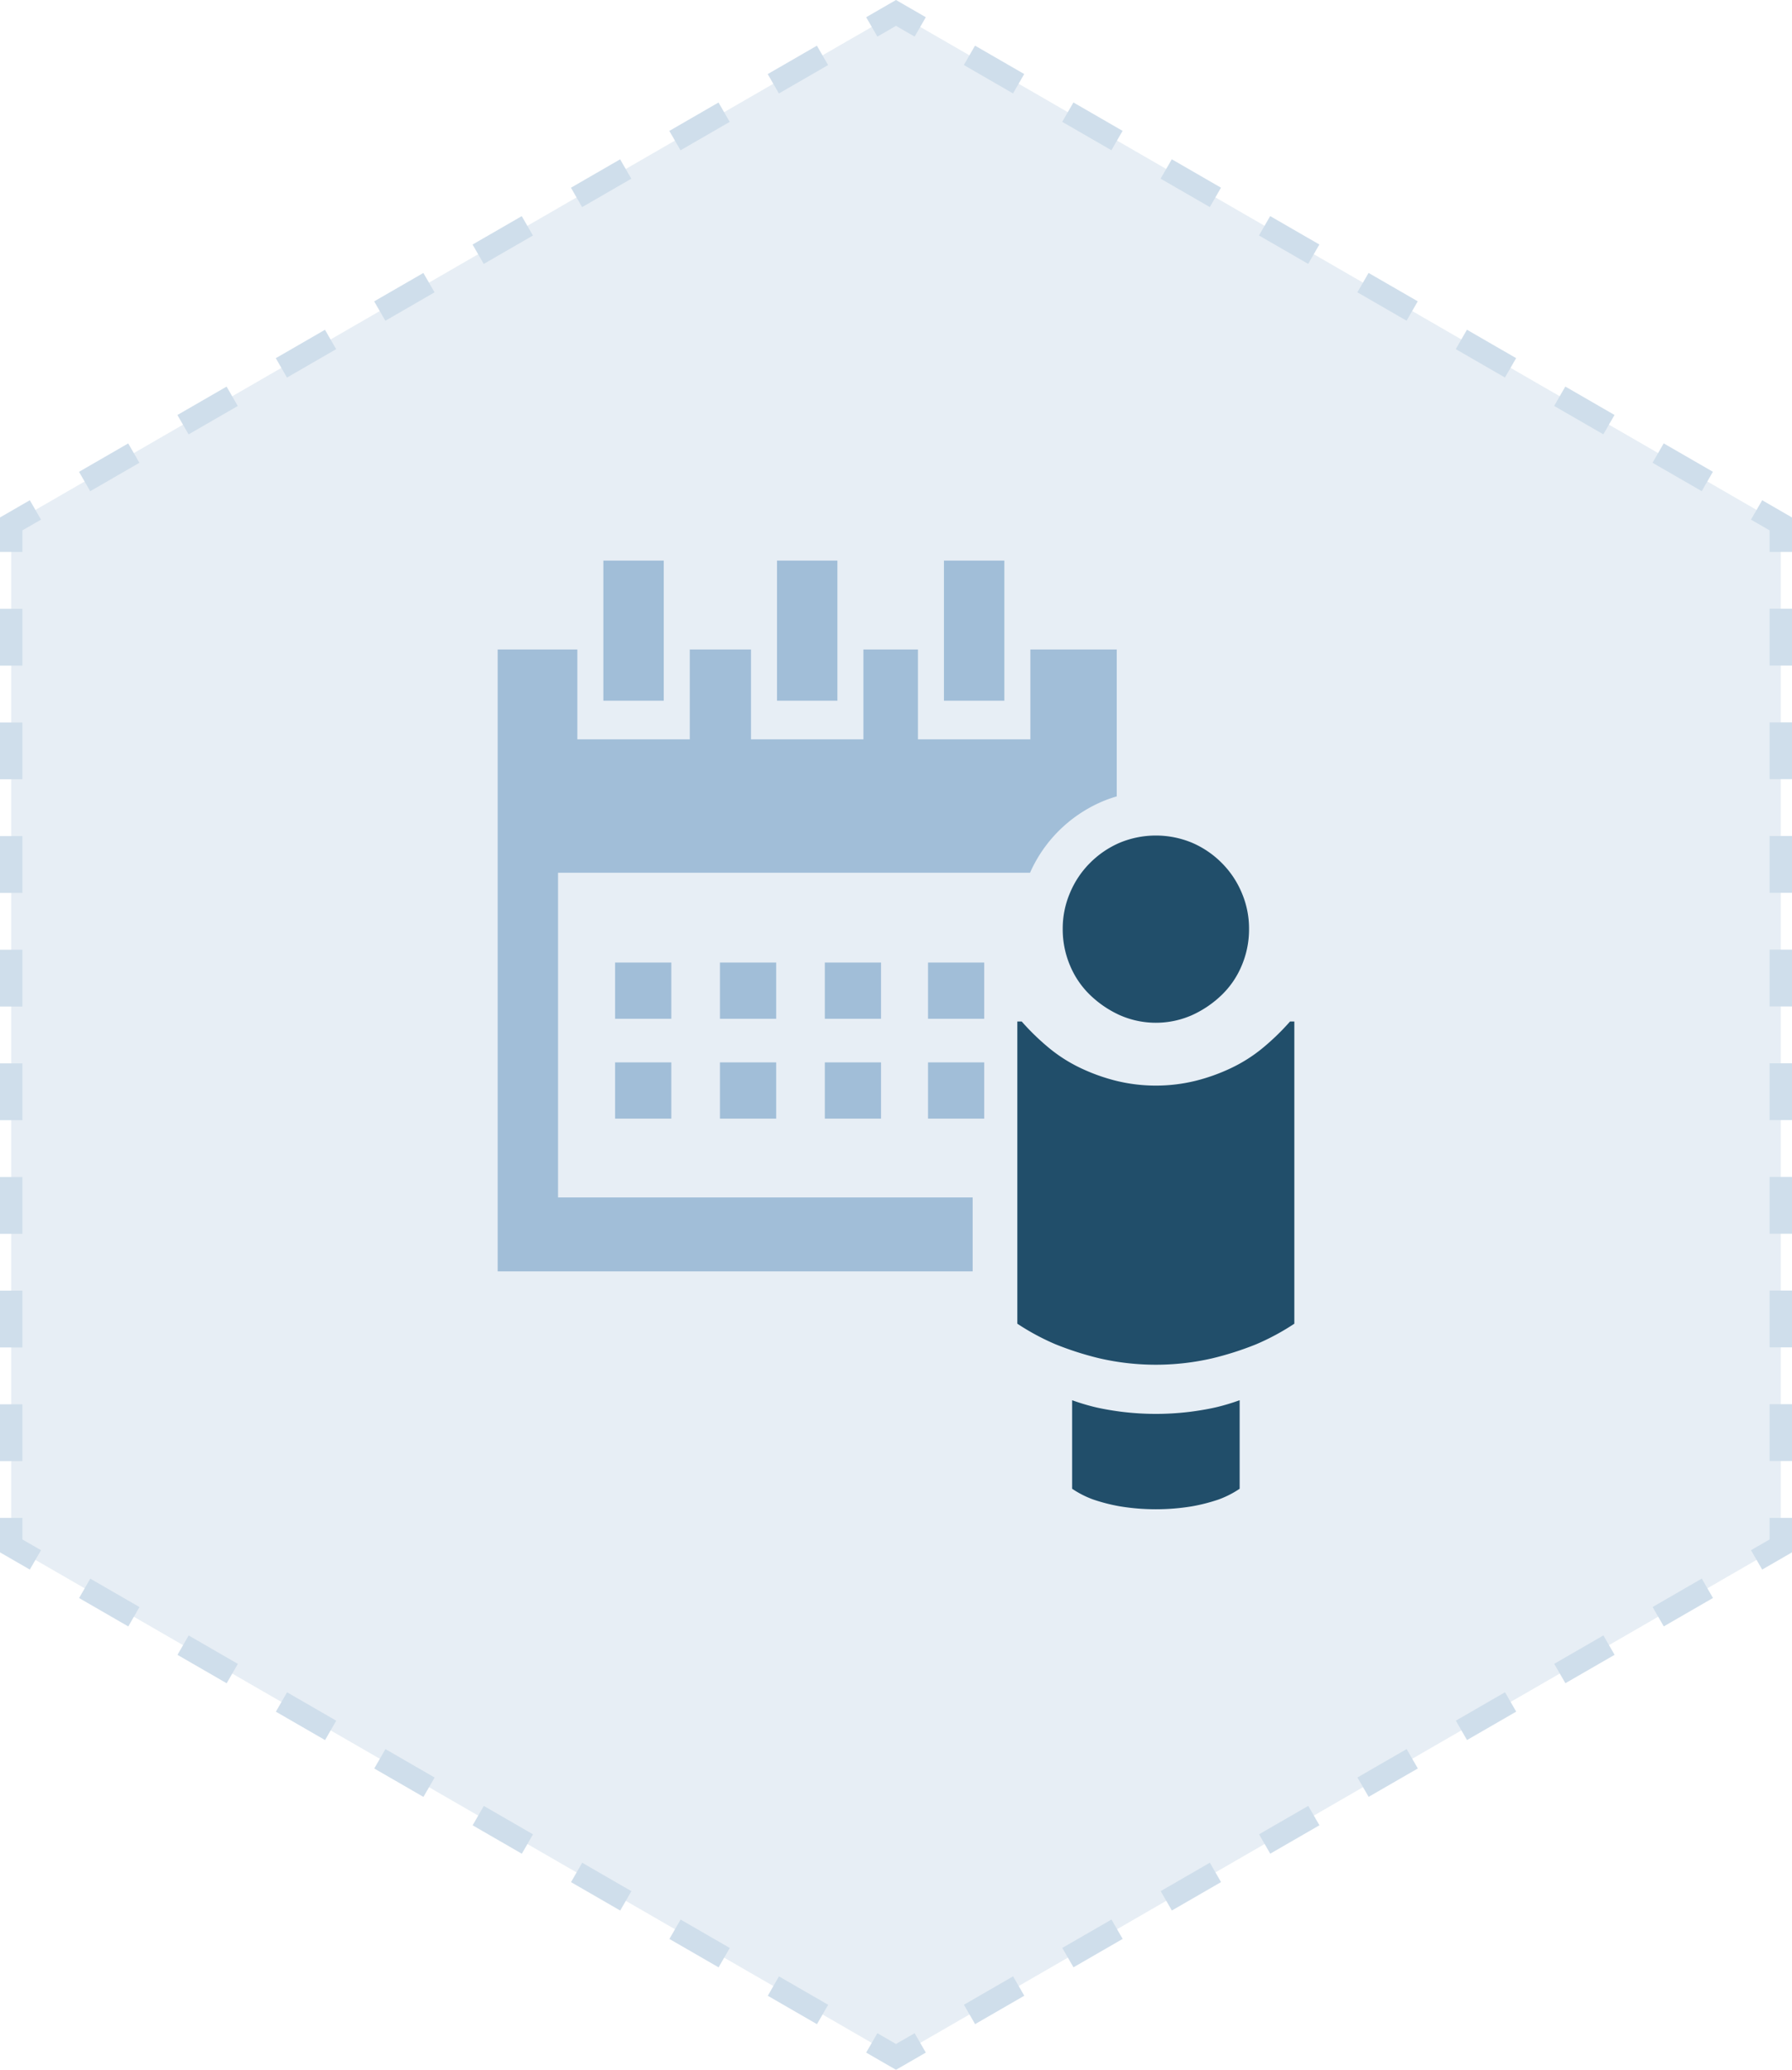 <svg id="Layer_1" data-name="Layer 1" xmlns="http://www.w3.org/2000/svg" viewBox="0 0 160.137 184.91"><defs><style>.cls-1,.cls-2{opacity:0.5;}.cls-2{fill:#a0bdd7;}.cls-3,.cls-4,.cls-6{fill:none;}.cls-3,.cls-4{stroke:#a0bdd7;stroke-miterlimit:10;stroke-width:2px;}.cls-4{stroke-dasharray:5.076 5.076;}.cls-5{fill:#214e6a;}.cls-7{fill:#a1bed8;}</style></defs><title>resource-feature-1</title><g class="cls-1"><polygon class="cls-2" points="159.137 138.105 80.068 183.755 1 138.105 1 46.805 80.068 1.155 159.137 46.805 159.137 138.105"/><polyline class="cls-3" points="159.137 135.605 159.137 138.105 156.972 139.355"/><line class="cls-4" x1="152.575" y1="141.893" x2="84.432" y2="181.236"/><polyline class="cls-3" points="82.233 182.505 80.068 183.755 77.903 182.505"/><line class="cls-4" x1="73.507" y1="179.967" x2="5.363" y2="140.624"/><polyline class="cls-3" points="3.165 139.355 1 138.105 1 135.605"/><line class="cls-4" x1="1" y1="130.529" x2="1" y2="51.843"/><polyline class="cls-3" points="1 49.305 1 46.805 3.165 45.555"/><line class="cls-4" x1="7.561" y1="43.017" x2="75.705" y2="3.674"/><polyline class="cls-3" points="77.903 2.405 80.068 1.155 82.233 2.405"/><line class="cls-4" x1="86.63" y1="4.943" x2="154.773" y2="44.286"/><polyline class="cls-3" points="156.972 45.555 159.137 46.805 159.137 49.305"/><line class="cls-4" x1="159.137" y1="54.381" x2="159.137" y2="133.067"/></g><path class="cls-5" d="M115.283,91.255h0.382v27a21.352,21.352,0,0,1-3.4,1.833,27.883,27.883,0,0,1-3.936,1.26,22.466,22.466,0,0,1-10.082,0,27.883,27.883,0,0,1-3.936-1.26,21.352,21.352,0,0,1-3.4-1.833v-27H91.3a21.57,21.57,0,0,0,2.444,2.368,13.621,13.621,0,0,0,2.826,1.795,16.915,16.915,0,0,0,3.208,1.146,14.9,14.9,0,0,0,7.027,0,16.915,16.915,0,0,0,3.208-1.146,13.621,13.621,0,0,0,2.826-1.795A21.57,21.57,0,0,0,115.283,91.255Z"/><path class="cls-5" d="M111.617,82.969a8.093,8.093,0,0,0-.652-3.208,8.289,8.289,0,0,0-1.792-2.673,8.421,8.421,0,0,0-2.638-1.795,8.425,8.425,0,0,0-6.486,0,8.421,8.421,0,0,0-2.638,1.795,8.289,8.289,0,0,0-1.792,2.673,8.093,8.093,0,0,0-.652,3.208,8.276,8.276,0,0,0,.652,3.284,7.853,7.853,0,0,0,1.792,2.635,9.418,9.418,0,0,0,2.638,1.795,7.994,7.994,0,0,0,6.486,0,9.418,9.418,0,0,0,2.638-1.795,7.853,7.853,0,0,0,1.792-2.635A8.276,8.276,0,0,0,111.617,82.969Z"/><path class="cls-5" d="M95.807,125.09a19.461,19.461,0,0,0,2.021.611c0.64,0.153,1.428.294,2.374,0.42a25.1,25.1,0,0,0,6.181,0c0.946-.126,1.733-0.267,2.374-0.42a19.461,19.461,0,0,0,2.021-.611V133a8.646,8.646,0,0,1-1.868.955,15.983,15.983,0,0,1-2.374.611,19.806,19.806,0,0,1-6.486,0,15.983,15.983,0,0,1-2.374-.611A8.646,8.646,0,0,1,95.807,133V125.09Z"/><path class="cls-6" d="M88.919,89.255H92.2l0.6,0.678a19.637,19.637,0,0,0,1.6,1.593V88.247a10.126,10.126,0,0,1-.619-1.21,10.308,10.308,0,0,1-.813-4.069,10.106,10.106,0,0,1,.809-3.983,10.523,10.523,0,0,1,.5-1.017H49.869V106.98h39.05V89.255ZM59.99,99.933H54.967V94.91H59.99v5.023Zm0-8.921H54.967V85.989H59.99v5.023Zm9.371,8.921H64.337V94.91H69.36v5.023Zm0-8.921H64.337V85.989H69.36v5.023Zm9.371,8.921H73.708V94.91h5.023v5.023Zm0-8.921H73.708V85.989h5.023v5.023Zm9.221,8.921H82.929V94.91h5.023v5.023Zm0-8.921H82.929V85.989h5.023v5.023Z"/><rect class="cls-7" x="82.929" y="85.989" width="5.023" height="5.023"/><rect class="cls-7" x="64.337" y="94.91" width="5.023" height="5.023"/><rect class="cls-7" x="73.708" y="94.91" width="5.023" height="5.023"/><rect class="cls-7" x="54.967" y="85.989" width="5.023" height="5.023"/><rect class="cls-7" x="82.929" y="94.91" width="5.023" height="5.023"/><rect class="cls-7" x="64.337" y="85.989" width="5.023" height="5.023"/><rect class="cls-7" x="73.708" y="85.989" width="5.023" height="5.023"/><rect class="cls-7" x="84.353" y="50.081" width="5.397" height="12.519"/><rect class="cls-7" x="53.917" y="50.081" width="5.397" height="12.519"/><rect class="cls-7" x="69.435" y="50.081" width="5.397" height="12.519"/><rect class="cls-7" x="54.967" y="94.91" width="5.023" height="5.023"/><path class="cls-7" d="M49.869,106.98V77.968H92.047a12.288,12.288,0,0,1,2.535-3.709,12.434,12.434,0,0,1,3.863-2.631,11.483,11.483,0,0,1,1.35-.482V58.027H92.075v8.021H82.029V58.027H77.156v8.021H67.111V58.027H61.639v8.021H51.593V58.027H44.472v55.549H86.919v-6.6H49.869Z"/></svg>